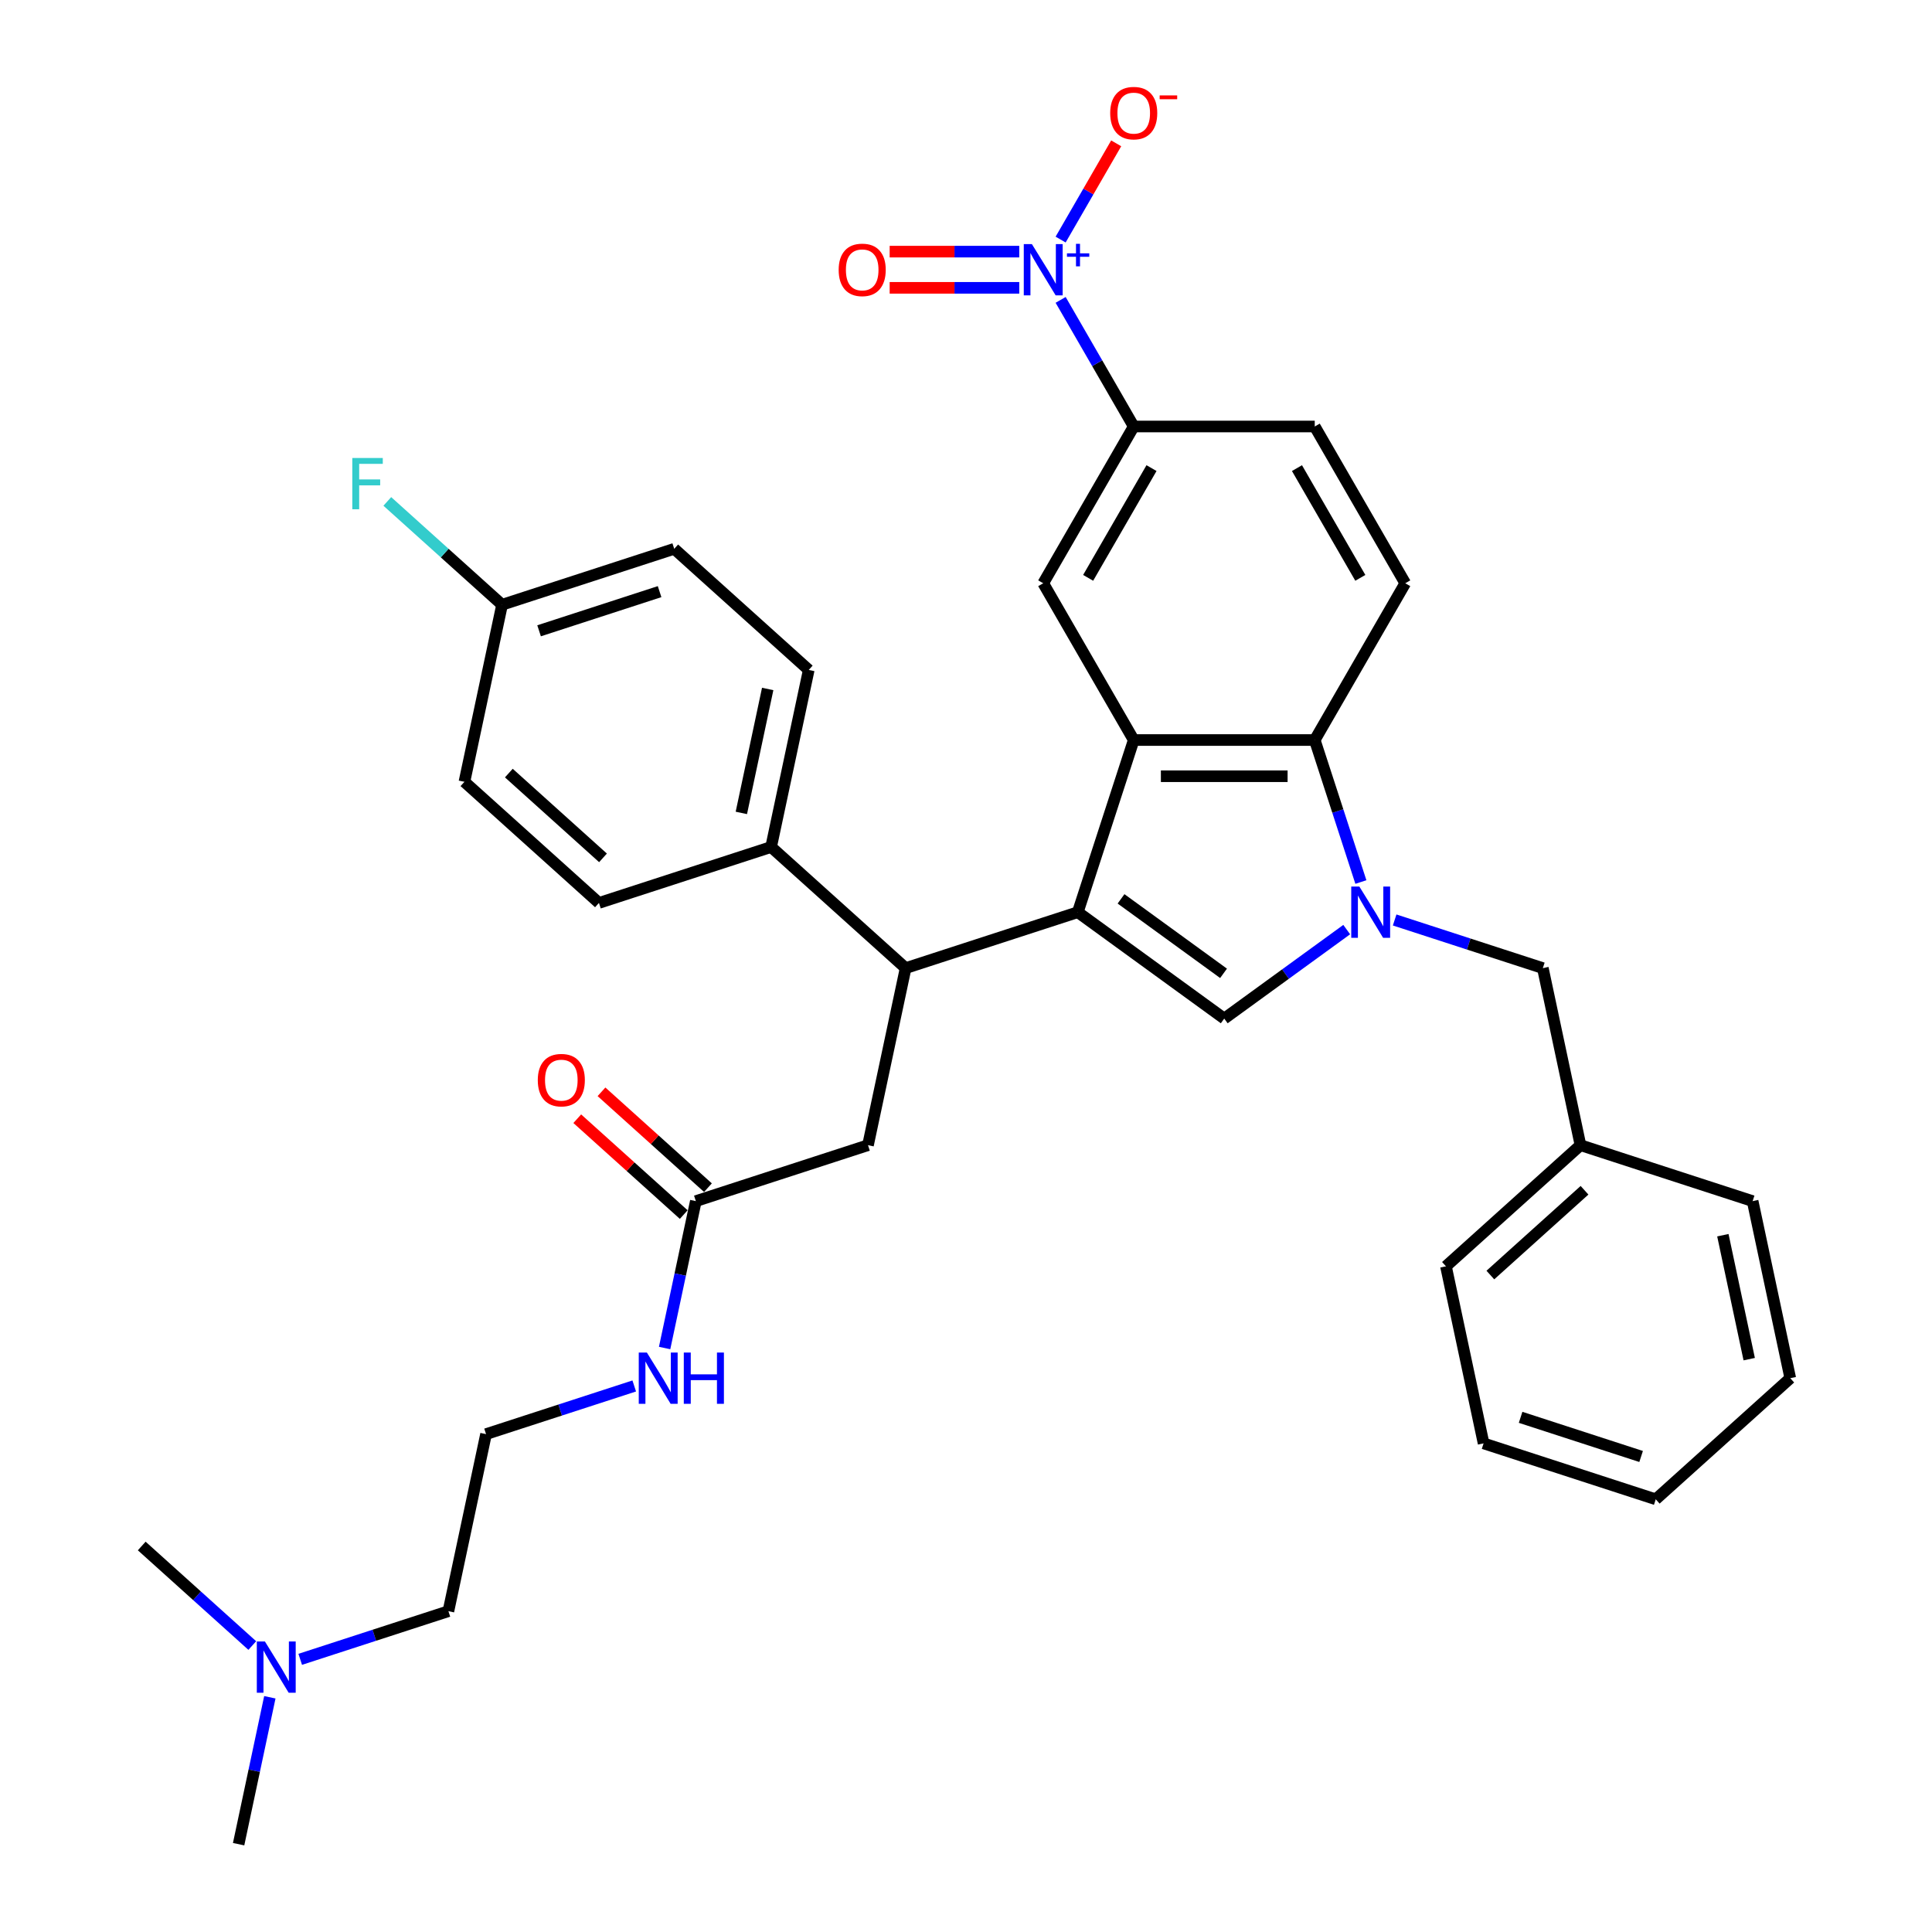 <?xml version='1.0' encoding='iso-8859-1'?>
<svg version='1.1' baseProfile='full'
              xmlns='http://www.w3.org/2000/svg'
                      xmlns:rdkit='http://www.rdkit.org/xml'
                      xmlns:xlink='http://www.w3.org/1999/xlink'
                  xml:space='preserve'
width='1000px' height='1000px' viewBox='0 0 1000 1000'>
<!-- END OF HEADER -->
<rect style='opacity:1.0;fill:#FFFFFF;stroke:none' width='1000' height='1000' x='0' y='0'> </rect>
<path class='bond-0' d='M 155.393,858.868 L 193.745,846.407' style='fill:none;fill-rule:evenodd;stroke:#0000FF;stroke-width:6px;stroke-linecap:butt;stroke-linejoin:miter;stroke-opacity:1' />
<path class='bond-0' d='M 193.745,846.407 L 232.096,833.945' style='fill:none;fill-rule:evenodd;stroke:#000000;stroke-width:6px;stroke-linecap:butt;stroke-linejoin:miter;stroke-opacity:1' />
<path class='bond-1' d='M 139.67,878.508 L 131.589,916.527' style='fill:none;fill-rule:evenodd;stroke:#0000FF;stroke-width:6px;stroke-linecap:butt;stroke-linejoin:miter;stroke-opacity:1' />
<path class='bond-1' d='M 131.589,916.527 L 123.508,954.545' style='fill:none;fill-rule:evenodd;stroke:#000000;stroke-width:6px;stroke-linecap:butt;stroke-linejoin:miter;stroke-opacity:1' />
<path class='bond-2' d='M 130.583,851.729 L 101.971,825.967' style='fill:none;fill-rule:evenodd;stroke:#0000FF;stroke-width:6px;stroke-linecap:butt;stroke-linejoin:miter;stroke-opacity:1' />
<path class='bond-2' d='M 101.971,825.967 L 73.359,800.205' style='fill:none;fill-rule:evenodd;stroke:#000000;stroke-width:6px;stroke-linecap:butt;stroke-linejoin:miter;stroke-opacity:1' />
<path class='bond-3' d='M 360.165,621.699 L 352.084,659.717' style='fill:none;fill-rule:evenodd;stroke:#000000;stroke-width:6px;stroke-linecap:butt;stroke-linejoin:miter;stroke-opacity:1' />
<path class='bond-3' d='M 352.084,659.717 L 344.003,697.736' style='fill:none;fill-rule:evenodd;stroke:#0000FF;stroke-width:6px;stroke-linecap:butt;stroke-linejoin:miter;stroke-opacity:1' />
<path class='bond-4' d='M 366.435,614.736 L 338.882,589.927' style='fill:none;fill-rule:evenodd;stroke:#000000;stroke-width:6px;stroke-linecap:butt;stroke-linejoin:miter;stroke-opacity:1' />
<path class='bond-4' d='M 338.882,589.927 L 311.329,565.118' style='fill:none;fill-rule:evenodd;stroke:#FF0000;stroke-width:6px;stroke-linecap:butt;stroke-linejoin:miter;stroke-opacity:1' />
<path class='bond-4' d='M 353.896,628.661 L 326.343,603.853' style='fill:none;fill-rule:evenodd;stroke:#000000;stroke-width:6px;stroke-linecap:butt;stroke-linejoin:miter;stroke-opacity:1' />
<path class='bond-4' d='M 326.343,603.853 L 298.79,579.044' style='fill:none;fill-rule:evenodd;stroke:#FF0000;stroke-width:6px;stroke-linecap:butt;stroke-linejoin:miter;stroke-opacity:1' />
<path class='bond-5' d='M 360.165,621.699 L 449.274,592.745' style='fill:none;fill-rule:evenodd;stroke:#000000;stroke-width:6px;stroke-linecap:butt;stroke-linejoin:miter;stroke-opacity:1' />
<path class='bond-6' d='M 328.28,717.376 L 289.928,729.837' style='fill:none;fill-rule:evenodd;stroke:#0000FF;stroke-width:6px;stroke-linecap:butt;stroke-linejoin:miter;stroke-opacity:1' />
<path class='bond-6' d='M 289.928,729.837 L 251.577,742.299' style='fill:none;fill-rule:evenodd;stroke:#000000;stroke-width:6px;stroke-linecap:butt;stroke-linejoin:miter;stroke-opacity:1' />
<path class='bond-7' d='M 232.096,833.945 L 251.577,742.299' style='fill:none;fill-rule:evenodd;stroke:#000000;stroke-width:6px;stroke-linecap:butt;stroke-linejoin:miter;stroke-opacity:1' />
<path class='bond-8' d='M 721.868,476.176 L 760.22,488.637' style='fill:none;fill-rule:evenodd;stroke:#0000FF;stroke-width:6px;stroke-linecap:butt;stroke-linejoin:miter;stroke-opacity:1' />
<path class='bond-8' d='M 760.22,488.637 L 798.572,501.099' style='fill:none;fill-rule:evenodd;stroke:#000000;stroke-width:6px;stroke-linecap:butt;stroke-linejoin:miter;stroke-opacity:1' />
<path class='bond-9' d='M 697.058,481.158 L 665.36,504.188' style='fill:none;fill-rule:evenodd;stroke:#0000FF;stroke-width:6px;stroke-linecap:butt;stroke-linejoin:miter;stroke-opacity:1' />
<path class='bond-9' d='M 665.36,504.188 L 633.663,527.218' style='fill:none;fill-rule:evenodd;stroke:#000000;stroke-width:6px;stroke-linecap:butt;stroke-linejoin:miter;stroke-opacity:1' />
<path class='bond-10' d='M 704.391,456.536 L 692.451,419.786' style='fill:none;fill-rule:evenodd;stroke:#0000FF;stroke-width:6px;stroke-linecap:butt;stroke-linejoin:miter;stroke-opacity:1' />
<path class='bond-10' d='M 692.451,419.786 L 680.51,383.037' style='fill:none;fill-rule:evenodd;stroke:#000000;stroke-width:6px;stroke-linecap:butt;stroke-linejoin:miter;stroke-opacity:1' />
<path class='bond-11' d='M 633.663,527.218 L 557.863,472.145' style='fill:none;fill-rule:evenodd;stroke:#000000;stroke-width:6px;stroke-linecap:butt;stroke-linejoin:miter;stroke-opacity:1' />
<path class='bond-11' d='M 633.307,503.797 L 580.247,465.246' style='fill:none;fill-rule:evenodd;stroke:#000000;stroke-width:6px;stroke-linecap:butt;stroke-linejoin:miter;stroke-opacity:1' />
<path class='bond-12' d='M 680.51,383.037 L 586.816,383.037' style='fill:none;fill-rule:evenodd;stroke:#000000;stroke-width:6px;stroke-linecap:butt;stroke-linejoin:miter;stroke-opacity:1' />
<path class='bond-12' d='M 666.456,401.776 L 600.87,401.776' style='fill:none;fill-rule:evenodd;stroke:#000000;stroke-width:6px;stroke-linecap:butt;stroke-linejoin:miter;stroke-opacity:1' />
<path class='bond-13' d='M 680.51,383.037 L 727.357,301.895' style='fill:none;fill-rule:evenodd;stroke:#000000;stroke-width:6px;stroke-linecap:butt;stroke-linejoin:miter;stroke-opacity:1' />
<path class='bond-14' d='M 586.816,383.037 L 539.969,301.895' style='fill:none;fill-rule:evenodd;stroke:#000000;stroke-width:6px;stroke-linecap:butt;stroke-linejoin:miter;stroke-opacity:1' />
<path class='bond-15' d='M 586.816,383.037 L 557.863,472.145' style='fill:none;fill-rule:evenodd;stroke:#000000;stroke-width:6px;stroke-linecap:butt;stroke-linejoin:miter;stroke-opacity:1' />
<path class='bond-16' d='M 557.863,472.145 L 468.754,501.099' style='fill:none;fill-rule:evenodd;stroke:#000000;stroke-width:6px;stroke-linecap:butt;stroke-linejoin:miter;stroke-opacity:1' />
<path class='bond-17' d='M 727.357,301.895 L 680.51,220.753' style='fill:none;fill-rule:evenodd;stroke:#000000;stroke-width:6px;stroke-linecap:butt;stroke-linejoin:miter;stroke-opacity:1' />
<path class='bond-17' d='M 704.102,299.093 L 671.309,242.294' style='fill:none;fill-rule:evenodd;stroke:#000000;stroke-width:6px;stroke-linecap:butt;stroke-linejoin:miter;stroke-opacity:1' />
<path class='bond-18' d='M 539.969,301.895 L 586.816,220.753' style='fill:none;fill-rule:evenodd;stroke:#000000;stroke-width:6px;stroke-linecap:butt;stroke-linejoin:miter;stroke-opacity:1' />
<path class='bond-18' d='M 563.224,299.093 L 596.017,242.294' style='fill:none;fill-rule:evenodd;stroke:#000000;stroke-width:6px;stroke-linecap:butt;stroke-linejoin:miter;stroke-opacity:1' />
<path class='bond-19' d='M 680.51,220.753 L 586.816,220.753' style='fill:none;fill-rule:evenodd;stroke:#000000;stroke-width:6px;stroke-linecap:butt;stroke-linejoin:miter;stroke-opacity:1' />
<path class='bond-20' d='M 586.816,220.753 L 567.898,187.987' style='fill:none;fill-rule:evenodd;stroke:#000000;stroke-width:6px;stroke-linecap:butt;stroke-linejoin:miter;stroke-opacity:1' />
<path class='bond-20' d='M 567.898,187.987 L 548.981,155.221' style='fill:none;fill-rule:evenodd;stroke:#0000FF;stroke-width:6px;stroke-linecap:butt;stroke-linejoin:miter;stroke-opacity:1' />
<path class='bond-21' d='M 468.754,501.099 L 449.274,592.745' style='fill:none;fill-rule:evenodd;stroke:#000000;stroke-width:6px;stroke-linecap:butt;stroke-linejoin:miter;stroke-opacity:1' />
<path class='bond-22' d='M 468.754,501.099 L 399.126,438.405' style='fill:none;fill-rule:evenodd;stroke:#000000;stroke-width:6px;stroke-linecap:butt;stroke-linejoin:miter;stroke-opacity:1' />
<path class='bond-23' d='M 259.869,313.017 L 348.977,284.064' style='fill:none;fill-rule:evenodd;stroke:#000000;stroke-width:6px;stroke-linecap:butt;stroke-linejoin:miter;stroke-opacity:1' />
<path class='bond-23' d='M 279.026,326.496 L 341.402,306.229' style='fill:none;fill-rule:evenodd;stroke:#000000;stroke-width:6px;stroke-linecap:butt;stroke-linejoin:miter;stroke-opacity:1' />
<path class='bond-24' d='M 259.869,313.017 L 230.17,286.277' style='fill:none;fill-rule:evenodd;stroke:#000000;stroke-width:6px;stroke-linecap:butt;stroke-linejoin:miter;stroke-opacity:1' />
<path class='bond-24' d='M 230.17,286.277 L 200.472,259.536' style='fill:none;fill-rule:evenodd;stroke:#33CCCC;stroke-width:6px;stroke-linecap:butt;stroke-linejoin:miter;stroke-opacity:1' />
<path class='bond-25' d='M 259.869,313.017 L 240.388,404.664' style='fill:none;fill-rule:evenodd;stroke:#000000;stroke-width:6px;stroke-linecap:butt;stroke-linejoin:miter;stroke-opacity:1' />
<path class='bond-26' d='M 399.126,438.405 L 310.017,467.358' style='fill:none;fill-rule:evenodd;stroke:#000000;stroke-width:6px;stroke-linecap:butt;stroke-linejoin:miter;stroke-opacity:1' />
<path class='bond-27' d='M 399.126,438.405 L 418.606,346.758' style='fill:none;fill-rule:evenodd;stroke:#000000;stroke-width:6px;stroke-linecap:butt;stroke-linejoin:miter;stroke-opacity:1' />
<path class='bond-27' d='M 383.718,420.762 L 397.354,356.609' style='fill:none;fill-rule:evenodd;stroke:#000000;stroke-width:6px;stroke-linecap:butt;stroke-linejoin:miter;stroke-opacity:1' />
<path class='bond-28' d='M 240.388,404.664 L 310.017,467.358' style='fill:none;fill-rule:evenodd;stroke:#000000;stroke-width:6px;stroke-linecap:butt;stroke-linejoin:miter;stroke-opacity:1' />
<path class='bond-28' d='M 263.372,400.143 L 312.111,444.028' style='fill:none;fill-rule:evenodd;stroke:#000000;stroke-width:6px;stroke-linecap:butt;stroke-linejoin:miter;stroke-opacity:1' />
<path class='bond-29' d='M 348.977,284.064 L 418.606,346.758' style='fill:none;fill-rule:evenodd;stroke:#000000;stroke-width:6px;stroke-linecap:butt;stroke-linejoin:miter;stroke-opacity:1' />
<path class='bond-30' d='M 548.981,124.002 L 563.36,99.097' style='fill:none;fill-rule:evenodd;stroke:#0000FF;stroke-width:6px;stroke-linecap:butt;stroke-linejoin:miter;stroke-opacity:1' />
<path class='bond-30' d='M 563.36,99.097 L 577.739,74.191' style='fill:none;fill-rule:evenodd;stroke:#FF0000;stroke-width:6px;stroke-linecap:butt;stroke-linejoin:miter;stroke-opacity:1' />
<path class='bond-31' d='M 527.563,130.242 L 494.025,130.242' style='fill:none;fill-rule:evenodd;stroke:#0000FF;stroke-width:6px;stroke-linecap:butt;stroke-linejoin:miter;stroke-opacity:1' />
<path class='bond-31' d='M 494.025,130.242 L 460.487,130.242' style='fill:none;fill-rule:evenodd;stroke:#FF0000;stroke-width:6px;stroke-linecap:butt;stroke-linejoin:miter;stroke-opacity:1' />
<path class='bond-31' d='M 527.563,148.981 L 494.025,148.981' style='fill:none;fill-rule:evenodd;stroke:#0000FF;stroke-width:6px;stroke-linecap:butt;stroke-linejoin:miter;stroke-opacity:1' />
<path class='bond-31' d='M 494.025,148.981 L 460.487,148.981' style='fill:none;fill-rule:evenodd;stroke:#FF0000;stroke-width:6px;stroke-linecap:butt;stroke-linejoin:miter;stroke-opacity:1' />
<path class='bond-32' d='M 798.572,501.099 L 818.052,592.745' style='fill:none;fill-rule:evenodd;stroke:#000000;stroke-width:6px;stroke-linecap:butt;stroke-linejoin:miter;stroke-opacity:1' />
<path class='bond-33' d='M 818.052,592.745 L 748.423,655.439' style='fill:none;fill-rule:evenodd;stroke:#000000;stroke-width:6px;stroke-linecap:butt;stroke-linejoin:miter;stroke-opacity:1' />
<path class='bond-33' d='M 820.146,616.075 L 771.407,659.961' style='fill:none;fill-rule:evenodd;stroke:#000000;stroke-width:6px;stroke-linecap:butt;stroke-linejoin:miter;stroke-opacity:1' />
<path class='bond-34' d='M 818.052,592.745 L 907.161,621.699' style='fill:none;fill-rule:evenodd;stroke:#000000;stroke-width:6px;stroke-linecap:butt;stroke-linejoin:miter;stroke-opacity:1' />
<path class='bond-35' d='M 748.423,655.439 L 767.904,747.086' style='fill:none;fill-rule:evenodd;stroke:#000000;stroke-width:6px;stroke-linecap:butt;stroke-linejoin:miter;stroke-opacity:1' />
<path class='bond-36' d='M 907.161,621.699 L 926.641,713.345' style='fill:none;fill-rule:evenodd;stroke:#000000;stroke-width:6px;stroke-linecap:butt;stroke-linejoin:miter;stroke-opacity:1' />
<path class='bond-36' d='M 891.753,639.342 L 905.389,703.494' style='fill:none;fill-rule:evenodd;stroke:#000000;stroke-width:6px;stroke-linecap:butt;stroke-linejoin:miter;stroke-opacity:1' />
<path class='bond-37' d='M 926.641,713.345 L 857.012,776.039' style='fill:none;fill-rule:evenodd;stroke:#000000;stroke-width:6px;stroke-linecap:butt;stroke-linejoin:miter;stroke-opacity:1' />
<path class='bond-38' d='M 767.904,747.086 L 857.012,776.039' style='fill:none;fill-rule:evenodd;stroke:#000000;stroke-width:6px;stroke-linecap:butt;stroke-linejoin:miter;stroke-opacity:1' />
<path class='bond-38' d='M 787.061,733.607 L 849.437,753.874' style='fill:none;fill-rule:evenodd;stroke:#000000;stroke-width:6px;stroke-linecap:butt;stroke-linejoin:miter;stroke-opacity:1' />
<path  class='atom-0' d='M 137.122 849.631
L 145.817 863.686
Q 146.679 865.072, 148.066 867.583
Q 149.453 870.094, 149.528 870.244
L 149.528 849.631
L 153.051 849.631
L 153.051 876.166
L 149.415 876.166
L 140.083 860.8
Q 138.996 859.001, 137.835 856.94
Q 136.71 854.878, 136.373 854.241
L 136.373 876.166
L 132.925 876.166
L 132.925 849.631
L 137.122 849.631
' fill='#0000FF'/>
<path  class='atom-2' d='M 334.82 700.078
L 343.515 714.132
Q 344.377 715.519, 345.763 718.03
Q 347.15 720.541, 347.225 720.691
L 347.225 700.078
L 350.748 700.078
L 350.748 726.613
L 347.113 726.613
L 337.781 711.247
Q 336.694 709.448, 335.532 707.386
Q 334.408 705.325, 334.07 704.688
L 334.07 726.613
L 330.622 726.613
L 330.622 700.078
L 334.82 700.078
' fill='#0000FF'/>
<path  class='atom-2' d='M 353.933 700.078
L 357.531 700.078
L 357.531 711.359
L 371.098 711.359
L 371.098 700.078
L 374.696 700.078
L 374.696 726.613
L 371.098 726.613
L 371.098 714.357
L 357.531 714.357
L 357.531 726.613
L 353.933 726.613
L 353.933 700.078
' fill='#0000FF'/>
<path  class='atom-3' d='M 278.357 559.08
Q 278.357 552.709, 281.505 549.148
Q 284.653 545.588, 290.537 545.588
Q 296.421 545.588, 299.569 549.148
Q 302.717 552.709, 302.717 559.08
Q 302.717 565.526, 299.531 569.199
Q 296.346 572.834, 290.537 572.834
Q 284.69 572.834, 281.505 569.199
Q 278.357 565.563, 278.357 559.08
M 290.537 569.836
Q 294.584 569.836, 296.758 567.137
Q 298.969 564.402, 298.969 559.08
Q 298.969 553.87, 296.758 551.247
Q 294.584 548.586, 290.537 548.586
Q 286.489 548.586, 284.278 551.209
Q 282.104 553.833, 282.104 559.08
Q 282.104 564.439, 284.278 567.137
Q 286.489 569.836, 290.537 569.836
' fill='#FF0000'/>
<path  class='atom-5' d='M 703.598 458.878
L 712.293 472.932
Q 713.155 474.319, 714.541 476.83
Q 715.928 479.341, 716.003 479.491
L 716.003 458.878
L 719.526 458.878
L 719.526 485.412
L 715.891 485.412
L 706.559 470.047
Q 705.472 468.248, 704.31 466.186
Q 703.186 464.125, 702.848 463.488
L 702.848 485.412
L 699.4 485.412
L 699.4 458.878
L 703.598 458.878
' fill='#0000FF'/>
<path  class='atom-18' d='M 182.351 237.056
L 198.129 237.056
L 198.129 240.092
L 185.911 240.092
L 185.911 248.15
L 196.78 248.15
L 196.78 251.223
L 185.911 251.223
L 185.911 263.591
L 182.351 263.591
L 182.351 237.056
' fill='#33CCCC'/>
<path  class='atom-23' d='M 534.103 126.345
L 542.798 140.399
Q 543.66 141.785, 545.047 144.296
Q 546.433 146.807, 546.508 146.957
L 546.508 126.345
L 550.031 126.345
L 550.031 152.879
L 546.396 152.879
L 537.064 137.513
Q 535.977 135.714, 534.815 133.653
Q 533.691 131.592, 533.354 130.954
L 533.354 152.879
L 529.906 152.879
L 529.906 126.345
L 534.103 126.345
' fill='#0000FF'/>
<path  class='atom-23' d='M 552.258 131.128
L 556.932 131.128
L 556.932 126.205
L 559.01 126.205
L 559.01 131.128
L 563.809 131.128
L 563.809 132.908
L 559.01 132.908
L 559.01 137.856
L 556.932 137.856
L 556.932 132.908
L 552.258 132.908
L 552.258 131.128
' fill='#0000FF'/>
<path  class='atom-24' d='M 574.635 58.545
Q 574.635 52.174, 577.784 48.614
Q 580.932 45.053, 586.816 45.053
Q 592.7 45.053, 595.848 48.614
Q 598.996 52.174, 598.996 58.545
Q 598.996 64.991, 595.81 68.664
Q 592.625 72.299, 586.816 72.299
Q 580.969 72.299, 577.784 68.664
Q 574.635 65.029, 574.635 58.545
M 586.816 69.301
Q 590.863 69.301, 593.037 66.603
Q 595.248 63.867, 595.248 58.545
Q 595.248 53.336, 593.037 50.712
Q 590.863 48.051, 586.816 48.051
Q 582.768 48.051, 580.557 50.675
Q 578.383 53.298, 578.383 58.545
Q 578.383 63.904, 580.557 66.603
Q 582.768 69.301, 586.816 69.301
' fill='#FF0000'/>
<path  class='atom-24' d='M 600.233 49.384
L 609.311 49.384
L 609.311 51.363
L 600.233 51.363
L 600.233 49.384
' fill='#FF0000'/>
<path  class='atom-26' d='M 434.094 139.687
Q 434.094 133.316, 437.242 129.755
Q 440.39 126.195, 446.274 126.195
Q 452.158 126.195, 455.306 129.755
Q 458.455 133.316, 458.455 139.687
Q 458.455 146.133, 455.269 149.806
Q 452.083 153.441, 446.274 153.441
Q 440.428 153.441, 437.242 149.806
Q 434.094 146.17, 434.094 139.687
M 446.274 150.443
Q 450.322 150.443, 452.496 147.744
Q 454.707 145.009, 454.707 139.687
Q 454.707 134.477, 452.496 131.854
Q 450.322 129.193, 446.274 129.193
Q 442.227 129.193, 440.015 131.816
Q 437.842 134.44, 437.842 139.687
Q 437.842 145.046, 440.015 147.744
Q 442.227 150.443, 446.274 150.443
' fill='#FF0000'/>
</svg>
